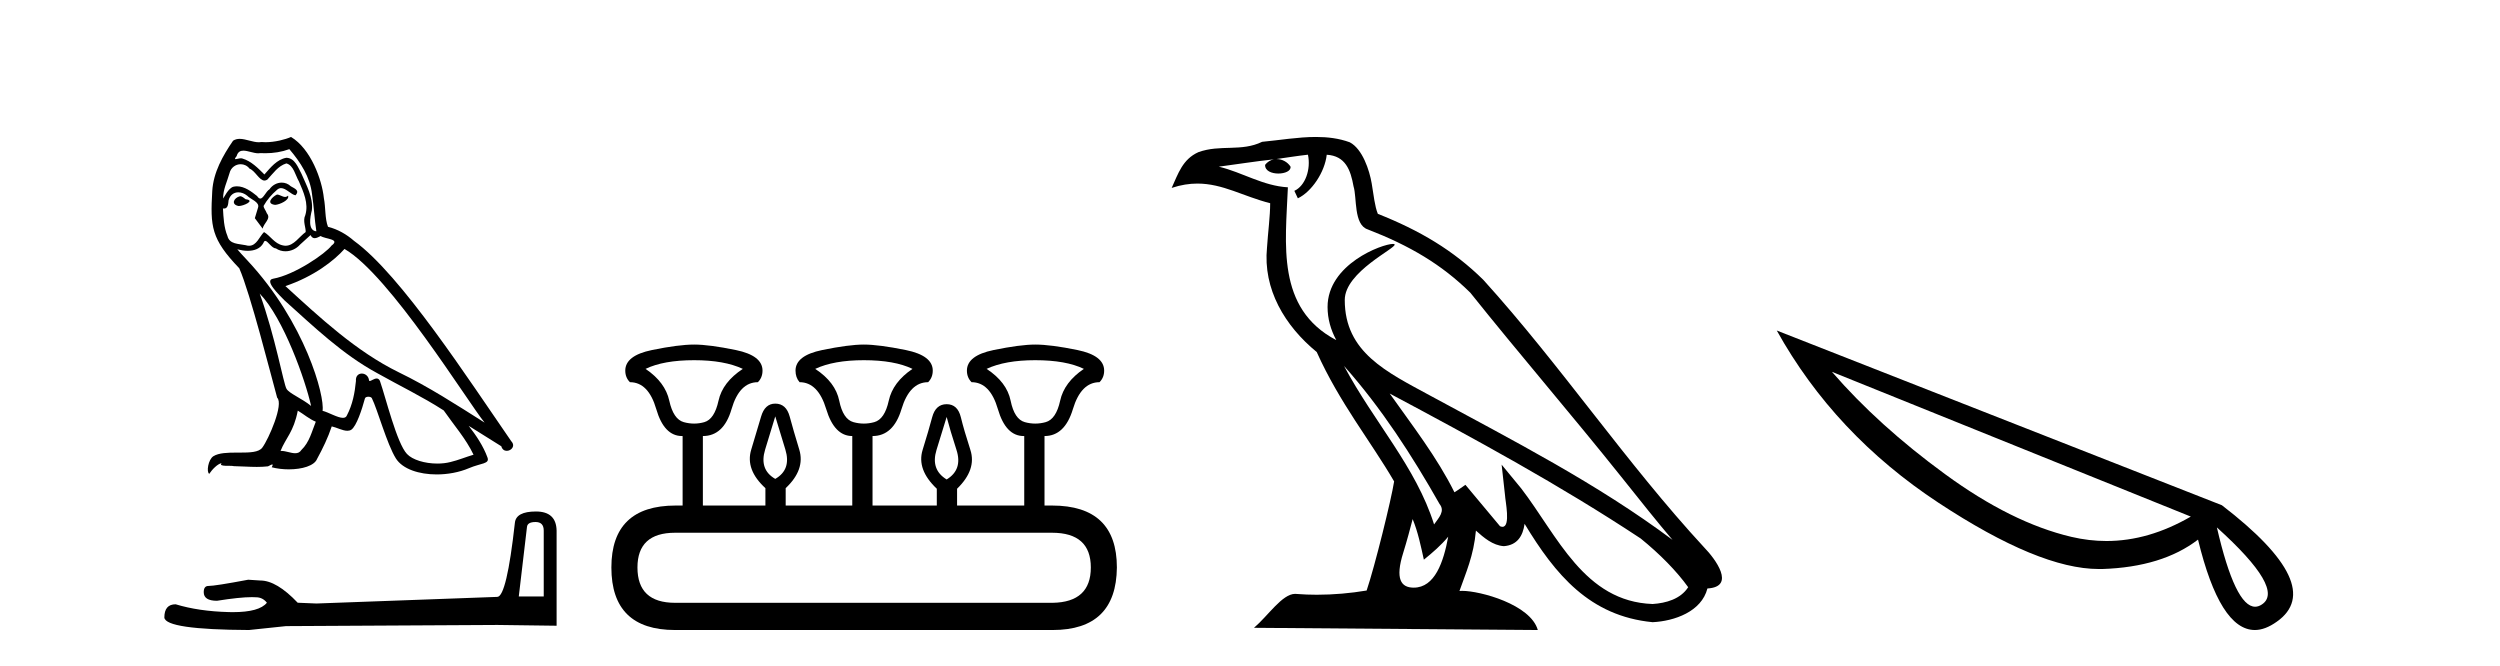 <?xml version='1.0' encoding='UTF-8' standalone='yes'?><svg xmlns='http://www.w3.org/2000/svg' xmlns:xlink='http://www.w3.org/1999/xlink' width='154.0' height='41.0' ><path d='M 17.061 11.984 C 16.749 12.134 16.368 12.55 16.946 12.62 C 17.223 12.608 17.859 12.319 17.743 12.053 L 17.743 12.053 C 17.683 12.11 17.622 12.131 17.561 12.131 C 17.397 12.131 17.229 11.984 17.061 11.984 ZM 14.785 12.088 C 14.404 12.18 14.207 12.596 14.693 12.689 C 14.7 12.69 14.709 12.69 14.718 12.69 C 14.997 12.69 15.759 12.351 15.132 12.273 C 15.028 12.204 14.924 12.088 14.785 12.088 ZM 17.824 9.188 C 18.506 9.985 19.106 10.909 19.222 11.973 C 19.338 12.735 19.372 13.498 19.488 14.249 C 18.945 14.203 19.106 13.359 19.21 12.955 C 19.303 12.157 18.875 11.418 18.575 10.713 C 18.367 10.332 18.171 9.731 17.639 9.719 C 17.05 9.823 16.668 10.32 16.287 10.748 C 15.894 10.355 15.478 9.927 14.935 9.766 C 14.907 9.755 14.875 9.751 14.841 9.751 C 14.72 9.751 14.577 9.805 14.512 9.805 C 14.455 9.805 14.456 9.765 14.577 9.615 C 14.65 9.356 14.803 9.28 14.991 9.28 C 15.266 9.28 15.618 9.443 15.915 9.443 C 15.959 9.443 16.003 9.439 16.044 9.431 C 16.142 9.436 16.24 9.439 16.338 9.439 C 16.843 9.439 17.35 9.362 17.824 9.188 ZM 17.639 10.066 C 18.09 10.182 18.194 10.805 18.413 11.175 C 18.69 11.822 19.026 12.527 18.806 13.255 C 18.633 13.602 18.852 14.041 18.829 14.295 C 18.444 14.566 18.105 15.137 17.594 15.137 C 17.538 15.137 17.48 15.13 17.419 15.115 C 16.911 15.011 16.657 14.526 16.264 14.295 C 15.98 14.569 15.811 15.138 15.343 15.138 C 15.278 15.138 15.208 15.128 15.132 15.104 C 14.704 15.011 14.138 15.058 14.011 14.538 C 13.791 14.006 13.768 13.417 13.734 12.839 L 13.734 12.839 C 13.759 12.844 13.782 12.846 13.804 12.846 C 14.038 12.846 14.059 12.575 14.08 12.342 C 14.17 12.004 14.412 11.847 14.681 11.847 C 14.863 11.847 15.057 11.918 15.224 12.053 C 15.421 12.273 16.021 12.446 15.894 12.793 C 15.836 13.001 15.767 13.22 15.698 13.44 L 16.183 14.087 C 16.229 13.752 16.726 13.475 16.437 13.14 C 16.391 12.989 16.218 12.793 16.241 12.677 C 16.449 12.308 16.726 11.984 17.05 11.707 C 17.137 11.622 17.226 11.588 17.315 11.588 C 17.624 11.588 17.936 11.994 18.205 12.03 C 18.471 11.741 18.182 11.626 17.916 11.476 C 17.752 11.32 17.553 11.249 17.354 11.249 C 17.065 11.249 16.777 11.4 16.599 11.661 C 16.38 11.792 16.227 12.231 16.034 12.231 C 15.973 12.231 15.909 12.187 15.836 12.076 C 15.484 11.794 15.061 11.477 14.598 11.477 C 14.53 11.477 14.462 11.484 14.392 11.499 C 14.065 11.566 13.771 12.228 13.746 12.228 C 13.746 12.228 13.745 12.228 13.745 12.227 C 13.734 11.684 13.988 11.198 14.138 10.667 C 14.222 10.318 14.521 10.116 14.826 10.116 C 15.026 10.116 15.228 10.202 15.374 10.39 C 15.718 10.517 15.97 11.122 16.294 11.122 C 16.351 11.122 16.41 11.103 16.472 11.06 C 16.83 10.678 17.119 10.228 17.639 10.066 ZM 15.998 18.085 C 17.466 19.599 18.818 23.435 19.164 25.006 C 18.598 24.544 17.824 24.243 17.651 23.955 C 17.466 23.654 16.957 20.731 15.998 18.085 ZM 21.221 15.335 C 23.994 16.929 28.824 24.775 29.852 26.034 C 28.119 24.937 26.409 23.827 24.549 22.926 C 21.937 21.644 19.707 19.564 17.581 17.623 C 19.338 17.033 20.597 16.04 21.221 15.335 ZM 18.344 25.295 C 18.714 25.514 19.049 25.815 19.453 25.977 C 19.21 26.577 19.06 27.248 18.563 27.721 C 18.47 27.871 18.337 27.919 18.185 27.919 C 17.922 27.919 17.603 27.777 17.336 27.777 C 17.317 27.777 17.299 27.778 17.281 27.779 C 17.604 26.97 18.09 26.612 18.344 25.295 ZM 19.13 14.48 C 19.199 14.625 19.289 14.672 19.384 14.672 C 19.508 14.672 19.642 14.59 19.753 14.538 C 20.031 14.734 20.99 14.711 20.424 15.127 C 20.065 15.612 18.151 16.936 16.821 17.169 C 16.247 17.27 17.211 18.177 17.523 18.501 C 19.326 20.118 21.094 21.829 23.255 22.996 C 24.606 23.758 26.028 24.44 27.333 25.283 C 27.957 26.185 28.697 27.017 29.17 28.01 C 28.697 28.149 28.235 28.345 27.749 28.461 C 27.493 28.526 27.216 28.556 26.938 28.556 C 26.175 28.556 25.407 28.328 25.069 27.964 C 24.445 27.305 23.763 24.498 23.405 23.469 C 23.354 23.354 23.282 23.315 23.203 23.315 C 23.047 23.315 22.866 23.468 22.777 23.468 C 22.759 23.468 22.744 23.461 22.735 23.446 C 22.711 23.162 22.493 23.011 22.288 23.011 C 22.086 23.011 21.897 23.159 21.926 23.469 C 21.856 24.197 21.718 24.925 21.371 25.584 C 21.329 25.696 21.24 25.739 21.123 25.739 C 20.795 25.739 20.244 25.4 19.869 25.306 C 20.019 24.417 18.806 19.864 15.247 16.051 C 15.123 15.917 14.58 15.345 14.628 15.345 C 14.633 15.345 14.647 15.353 14.669 15.37 C 14.852 15.417 15.057 15.45 15.26 15.45 C 15.65 15.45 16.032 15.33 16.229 14.965 C 16.259 14.875 16.297 14.84 16.341 14.84 C 16.499 14.84 16.739 15.3 16.992 15.3 C 17.176 15.423 17.381 15.479 17.585 15.479 C 17.92 15.479 18.253 15.328 18.482 15.069 C 18.702 14.873 18.91 14.676 19.13 14.48 ZM 17.928 8.437 C 17.565 8.598 16.929 8.76 16.358 8.76 C 16.275 8.76 16.193 8.756 16.114 8.749 C 16.06 8.759 16.005 8.763 15.949 8.763 C 15.56 8.763 15.141 8.554 14.765 8.554 C 14.622 8.554 14.485 8.584 14.357 8.668 C 13.722 9.592 13.144 10.621 13.075 11.765 C 12.948 13.96 13.006 14.722 14.739 16.525 C 15.421 18.073 16.692 23.123 17.073 24.498 C 17.489 24.891 16.553 27.04 16.16 27.571 C 15.946 27.866 15.383 27.88 14.778 27.88 C 14.712 27.88 14.646 27.88 14.579 27.88 C 14.035 27.88 13.484 27.892 13.144 28.103 C 12.821 28.311 12.705 29.085 12.89 29.189 C 13.063 28.923 13.41 28.565 13.653 28.53 L 13.653 28.53 C 13.422 28.773 14.23 28.657 14.404 28.715 C 14.871 28.723 15.344 28.762 15.818 28.762 C 16.047 28.762 16.277 28.753 16.507 28.727 C 16.611 28.681 16.722 28.61 16.771 28.61 C 16.809 28.61 16.808 28.653 16.738 28.784 C 17.065 28.87 17.432 28.912 17.792 28.912 C 18.6 28.912 19.366 28.696 19.534 28.264 C 19.881 27.629 20.204 26.959 20.435 26.266 C 20.73 26.328 21.101 26.536 21.398 26.536 C 21.485 26.536 21.566 26.518 21.637 26.473 C 21.96 26.254 22.295 25.226 22.48 24.544 C 22.498 24.473 22.594 24.438 22.692 24.438 C 22.785 24.438 22.88 24.47 22.908 24.532 C 23.255 25.226 23.832 27.352 24.387 28.241 C 24.805 28.901 25.82 29.225 26.899 29.225 C 27.578 29.225 28.283 29.097 28.882 28.842 C 29.633 28.519 30.187 28.588 30.025 28.172 C 29.771 27.479 29.332 26.82 28.87 26.231 L 28.87 26.231 C 29.54 26.647 30.21 27.074 30.881 27.49 C 30.936 27.692 31.075 27.772 31.217 27.772 C 31.49 27.772 31.774 27.475 31.493 27.178 C 28.87 23.388 24.699 16.929 21.81 14.838 C 21.348 14.434 20.805 14.122 20.204 13.971 C 20.008 13.463 20.065 12.781 19.95 12.204 C 19.834 11.06 19.141 9.165 17.928 8.437 Z' style='fill:#000000;stroke:none' /><path d='M 32.99 32.156 Q 33.494 32.156 33.494 32.685 L 33.494 36.744 L 31.957 36.744 L 32.461 32.468 Q 32.485 32.156 32.99 32.156 ZM 33.014 31.508 Q 31.789 31.508 31.717 32.204 Q 31.212 36.744 30.636 36.768 L 19.491 37.176 L 18.338 37.128 Q 17.041 35.759 16.033 35.759 Q 15.672 35.735 15.288 35.711 Q 13.247 36.095 12.838 36.095 Q 12.55 36.095 12.55 36.48 Q 12.55 37.008 13.367 37.008 Q 14.769 36.784 15.518 36.784 Q 15.654 36.784 15.768 36.792 Q 16.177 36.792 16.441 37.128 Q 15.973 37.708 14.345 37.708 Q 14.219 37.708 14.087 37.704 Q 12.238 37.656 10.821 37.224 Q 10.124 37.224 10.124 38.041 Q 10.196 38.785 15.336 38.809 L 17.618 38.569 L 30.636 38.497 L 34.287 38.545 L 34.287 32.685 Q 34.263 31.508 33.014 31.508 Z' style='fill:#000000;stroke:none' /><path d='M 42.762 22.188 Q 44.617 22.188 45.758 22.723 Q 44.51 23.543 44.26 24.684 Q 44.01 25.826 43.386 26.004 Q 43.074 26.093 42.758 26.093 Q 42.441 26.093 42.12 26.004 Q 41.478 25.826 41.228 24.684 Q 40.979 23.543 39.766 22.723 Q 40.872 22.188 42.762 22.188 ZM 53.213 22.188 Q 55.103 22.188 56.209 22.723 Q 54.996 23.543 54.747 24.684 Q 54.497 25.826 53.855 26.004 Q 53.534 26.093 53.213 26.093 Q 52.892 26.093 52.571 26.004 Q 51.929 25.826 51.697 24.684 Q 51.465 23.543 50.217 22.723 Q 51.358 22.188 53.213 22.188 ZM 63.771 22.188 Q 65.661 22.188 66.767 22.723 Q 65.554 23.543 65.305 24.684 Q 65.055 25.826 64.413 26.004 Q 64.092 26.093 63.771 26.093 Q 63.45 26.093 63.129 26.004 Q 62.487 25.826 62.255 24.684 Q 62.023 23.543 60.775 22.723 Q 61.916 22.188 63.771 22.188 ZM 47.756 25.648 Q 48.005 26.468 48.38 27.698 Q 48.754 28.929 47.756 29.5 Q 46.757 28.929 47.131 27.698 Q 47.506 26.468 47.756 25.648 ZM 58.314 25.683 Q 58.528 26.504 58.92 27.716 Q 59.312 28.929 58.314 29.535 Q 57.315 28.929 57.689 27.716 Q 58.064 26.504 58.314 25.683 ZM 64.805 32.817 Q 67.195 32.817 67.195 34.957 Q 67.195 37.097 64.841 37.133 L 41.585 37.133 Q 39.267 37.133 39.267 34.957 Q 39.267 32.817 41.585 32.817 ZM 42.762 21.225 Q 41.799 21.225 40.158 21.563 Q 38.517 21.902 38.517 22.83 Q 38.517 23.258 38.803 23.543 Q 39.944 23.543 40.426 25.202 Q 40.907 26.86 42.013 26.86 L 42.049 26.86 L 42.049 31.141 L 41.621 31.141 Q 37.661 31.141 37.661 34.957 Q 37.661 38.809 41.585 38.809 L 64.841 38.809 Q 68.765 38.809 68.8 34.957 Q 68.8 31.141 64.805 31.141 L 64.342 31.141 L 64.342 26.86 Q 65.59 26.86 66.09 25.202 Q 66.589 23.543 67.73 23.543 Q 68.016 23.258 68.016 22.83 Q 68.016 21.902 66.375 21.563 Q 64.734 21.225 63.771 21.225 Q 62.844 21.225 61.203 21.563 Q 59.562 21.902 59.562 22.83 Q 59.562 23.258 59.847 23.543 Q 60.989 23.543 61.47 25.202 Q 61.952 26.86 63.058 26.86 L 63.093 26.86 L 63.093 31.141 L 58.956 31.141 L 58.956 30.106 Q 60.168 28.929 59.776 27.716 Q 59.384 26.504 59.188 25.701 Q 58.991 24.898 58.314 24.898 Q 57.636 24.898 57.422 25.701 Q 57.208 26.504 56.833 27.716 Q 56.459 28.929 57.707 30.106 L 57.707 31.141 L 53.748 31.141 L 53.748 26.86 Q 55.032 26.86 55.532 25.202 Q 56.031 23.543 57.172 23.543 Q 57.458 23.258 57.458 22.83 Q 57.458 21.902 55.799 21.563 Q 54.14 21.225 53.213 21.225 Q 52.286 21.225 50.645 21.563 Q 49.004 21.902 49.004 22.83 Q 49.004 23.258 49.254 23.543 Q 50.395 23.543 50.895 25.202 Q 51.394 26.86 52.5 26.86 L 52.5 31.141 L 48.398 31.141 L 48.398 30.07 Q 49.61 28.929 49.236 27.698 Q 48.861 26.468 48.647 25.665 Q 48.433 24.863 47.756 24.863 Q 47.114 24.863 46.882 25.665 Q 46.65 26.468 46.275 27.698 Q 45.901 28.929 47.149 30.07 L 47.149 31.141 L 43.297 31.141 L 43.297 26.86 Q 44.581 26.86 45.063 25.202 Q 45.544 23.543 46.686 23.543 Q 46.971 23.258 46.971 22.83 Q 46.971 21.902 45.33 21.563 Q 43.689 21.225 42.762 21.225 Z' style='fill:#000000;stroke:none' /><path d='M 82.79 22.54 L 82.79 22.54 C 85.085 25.118 86.984 28.06 88.677 31.048 C 89.033 31.486 88.633 31.888 88.339 32.305 C 87.223 28.763 84.656 26.03 82.79 22.54 ZM 80.57 9.529 C 80.761 10.422 80.409 11.451 79.732 11.755 L 79.948 12.217 C 80.794 11.815 81.606 10.612 81.727 9.532 C 82.882 9.601 83.197 10.47 83.378 11.479 C 83.595 12.168 83.375 13.841 84.249 14.13 C 86.829 15.129 88.801 16.285 90.572 18.031 C 93.626 21.852 96.819 25.552 99.874 29.376 C 101.061 30.865 102.146 32.228 103.028 33.257 C 98.388 29.789 93.205 27.136 88.119 24.38 C 85.416 22.911 82.837 21.71 82.837 18.477 C 82.837 16.738 86.042 15.281 85.909 15.055 C 85.898 15.035 85.861 15.026 85.803 15.026 C 85.145 15.026 81.778 16.274 81.778 18.907 C 81.778 19.637 81.973 20.313 82.312 20.944 C 82.307 20.944 82.302 20.943 82.297 20.943 C 78.604 18.986 79.191 15.028 79.334 11.538 C 77.799 11.453 76.535 10.616 75.078 10.267 C 76.208 10.121 77.335 9.933 78.468 9.816 L 78.468 9.816 C 78.255 9.858 78.061 9.982 77.931 10.154 C 77.913 10.526 78.334 10.69 78.744 10.69 C 79.144 10.69 79.535 10.534 79.497 10.264 C 79.316 9.982 78.986 9.799 78.648 9.799 C 78.638 9.799 78.629 9.799 78.619 9.799 C 79.182 9.719 79.933 9.599 80.57 9.529 ZM 87.02 31.976 C 87.351 32.78 87.522 33.632 87.71 34.476 C 88.247 34.04 88.769 33.593 89.21 33.06 L 89.21 33.06 C 88.923 34.623 88.386 36.199 87.085 36.199 C 86.297 36.199 85.932 35.667 86.438 34.054 C 86.675 33.293 86.865 32.566 87.02 31.976 ZM 85.606 24.242 L 85.606 24.242 C 90.872 27.047 96.086 29.879 101.066 33.171 C 102.239 34.122 103.284 35.181 103.992 36.172 C 103.523 36.901 102.629 37.152 101.803 37.207 C 97.588 37.06 95.938 32.996 93.711 30.093 L 92.5 28.622 L 92.709 30.507 C 92.723 30.846 93.071 32.452 92.553 32.452 C 92.509 32.452 92.458 32.44 92.401 32.415 L 90.27 29.865 C 90.042 30.015 89.828 30.186 89.593 30.325 C 88.536 28.187 86.989 26.196 85.606 24.242 ZM 81.062 8.437 C 79.955 8.437 78.821 8.636 77.746 8.736 C 76.464 9.361 75.165 8.884 73.821 9.373 C 72.849 9.809 72.577 10.693 72.175 11.576 C 72.747 11.386 73.268 11.308 73.759 11.308 C 75.326 11.308 76.587 12.097 78.243 12.518 C 78.24 13.349 78.11 14.292 78.048 15.242 C 77.791 17.816 79.148 20.076 81.11 21.685 C 82.515 24.814 84.459 27.214 85.878 29.655 C 85.709 30.752 84.688 34.89 84.185 36.376 C 83.199 36.542 82.147 36.636 81.113 36.636 C 80.695 36.636 80.281 36.62 79.874 36.588 C 79.843 36.584 79.812 36.582 79.78 36.582 C 78.982 36.582 78.105 37.945 77.245 38.673 L 94.729 38.809 C 94.283 37.233 91.176 36.397 90.072 36.397 C 90.009 36.397 89.952 36.399 89.903 36.405 C 90.292 35.29 90.778 34.243 90.917 32.686 C 91.405 33.123 91.952 33.595 92.635 33.644 C 93.47 33.582 93.809 33.011 93.915 32.267 C 95.807 35.396 97.922 37.951 101.803 38.327 C 103.144 38.261 104.815 37.675 105.177 36.25 C 106.956 36.149 105.651 34.416 104.991 33.737 C 100.151 28.498 96.155 22.517 91.372 17.238 C 89.53 15.421 87.451 14.192 84.875 13.173 C 84.683 12.702 84.62 12.032 84.496 11.295 C 84.359 10.491 83.93 9.174 83.146 8.765 C 82.478 8.519 81.775 8.437 81.062 8.437 Z' style='fill:#000000;stroke:none' /><path d='M 112.848 22.905 L 134.954 31.822 L 134.954 31.822 Q 132.357 33.326 129.761 33.326 Q 128.684 33.326 127.591 33.069 Q 123.901 32.198 119.818 29.209 Q 115.718 26.219 112.848 22.905 ZM 136.56 32.489 Q 140.779 36.298 139.327 37.238 Q 139.122 37.374 138.917 37.374 Q 137.687 37.374 136.56 32.489 ZM 109.449 20.36 Q 113.002 26.749 119.408 30.968 Q 125.609 35.051 129.282 35.051 L 129.504 35.051 Q 133.194 34.931 135.398 33.24 Q 136.748 38.809 138.9 38.809 Q 139.532 38.809 140.25 38.297 Q 143.359 36.11 136.867 31.122 L 109.449 20.36 Z' style='fill:#000000;stroke:none' /></svg>